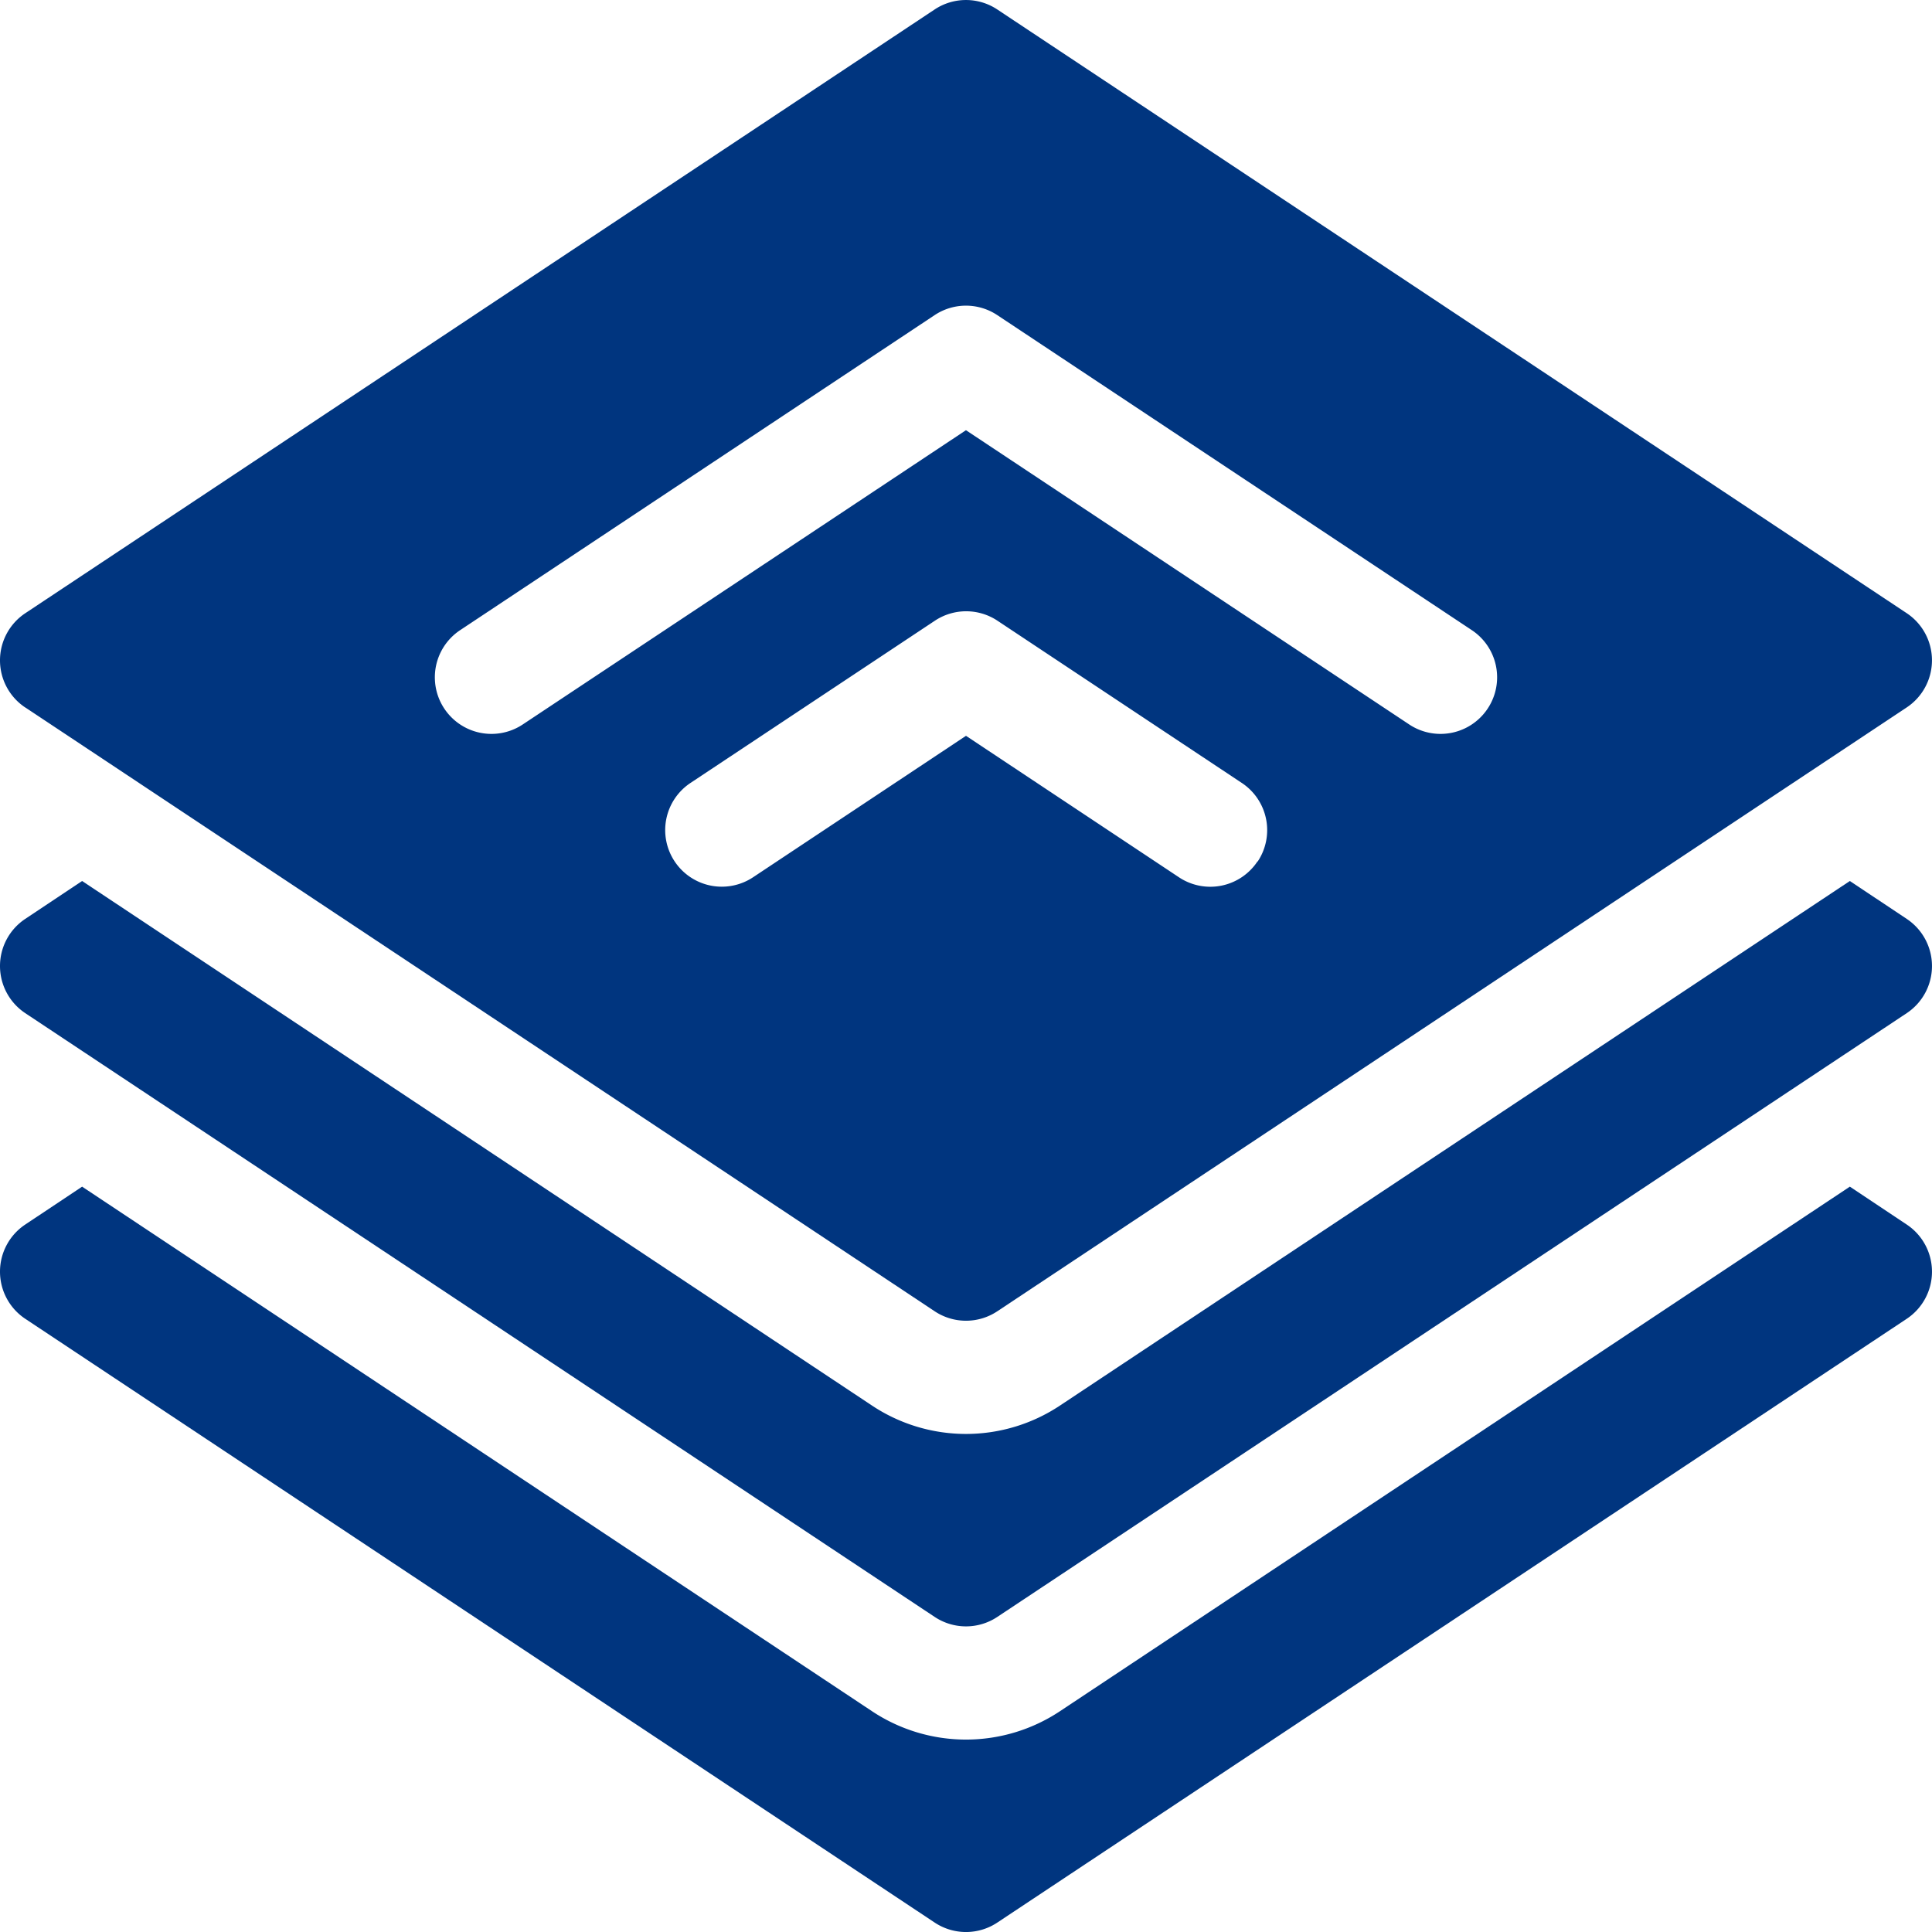 <svg xmlns="http://www.w3.org/2000/svg" width="58.988" height="58.988" viewBox="0 0 58.988 58.988">
  <g id="Group_26667" data-name="Group 26667" transform="translate(0 0)">
    <path id="Path_81864" data-name="Path 81864" d="M58.215,315.656,56.48,314.5,32.361,330.517a5.185,5.185,0,0,1-5.735,0L2.507,314.5.772,315.656a1.728,1.728,0,0,0,0,2.879l27.766,18.434a1.728,1.728,0,0,0,1.912,0l27.766-18.434A1.728,1.728,0,0,0,58.215,315.656Z" transform="translate(0 -278.269)" fill="#00357f"/>
    <path id="Path_81865" data-name="Path 81865" d="M58.216,234.656,56.481,233.5,32.362,249.517a5.184,5.184,0,0,1-5.735,0L2.508,233.5.773,234.656a1.728,1.728,0,0,0,0,2.879l27.766,18.434a1.728,1.728,0,0,0,1.912,0l27.766-18.434A1.728,1.728,0,0,0,58.216,234.656Z" transform="translate(-0.001 -206.601)" fill="#00357f"/>
    <path id="Path_81866" data-name="Path 81866" d="M.773,21.6,28.539,40.036a1.728,1.728,0,0,0,1.912,0L58.216,21.6a1.728,1.728,0,0,0,0-2.879L30.45.289a1.728,1.728,0,0,0-1.912,0L.773,18.723a1.728,1.728,0,0,0,0,2.879Zm37.622,4.7a1.728,1.728,0,0,1-2.4.484l-6.5-4.318-6.5,4.318a1.728,1.728,0,1,1-1.912-2.879l7.461-4.953a1.728,1.728,0,0,1,1.912,0l7.46,4.953a1.728,1.728,0,0,1,.484,2.4ZM14.05,19.24,28.538,9.621a1.728,1.728,0,0,1,1.912,0L44.939,19.24a1.728,1.728,0,0,1-1.912,2.879L29.494,13.135,15.962,22.119A1.728,1.728,0,0,1,14.05,19.24Z" transform="translate(-0.001 0)" fill="#00357f"/>
  </g>
</svg>
